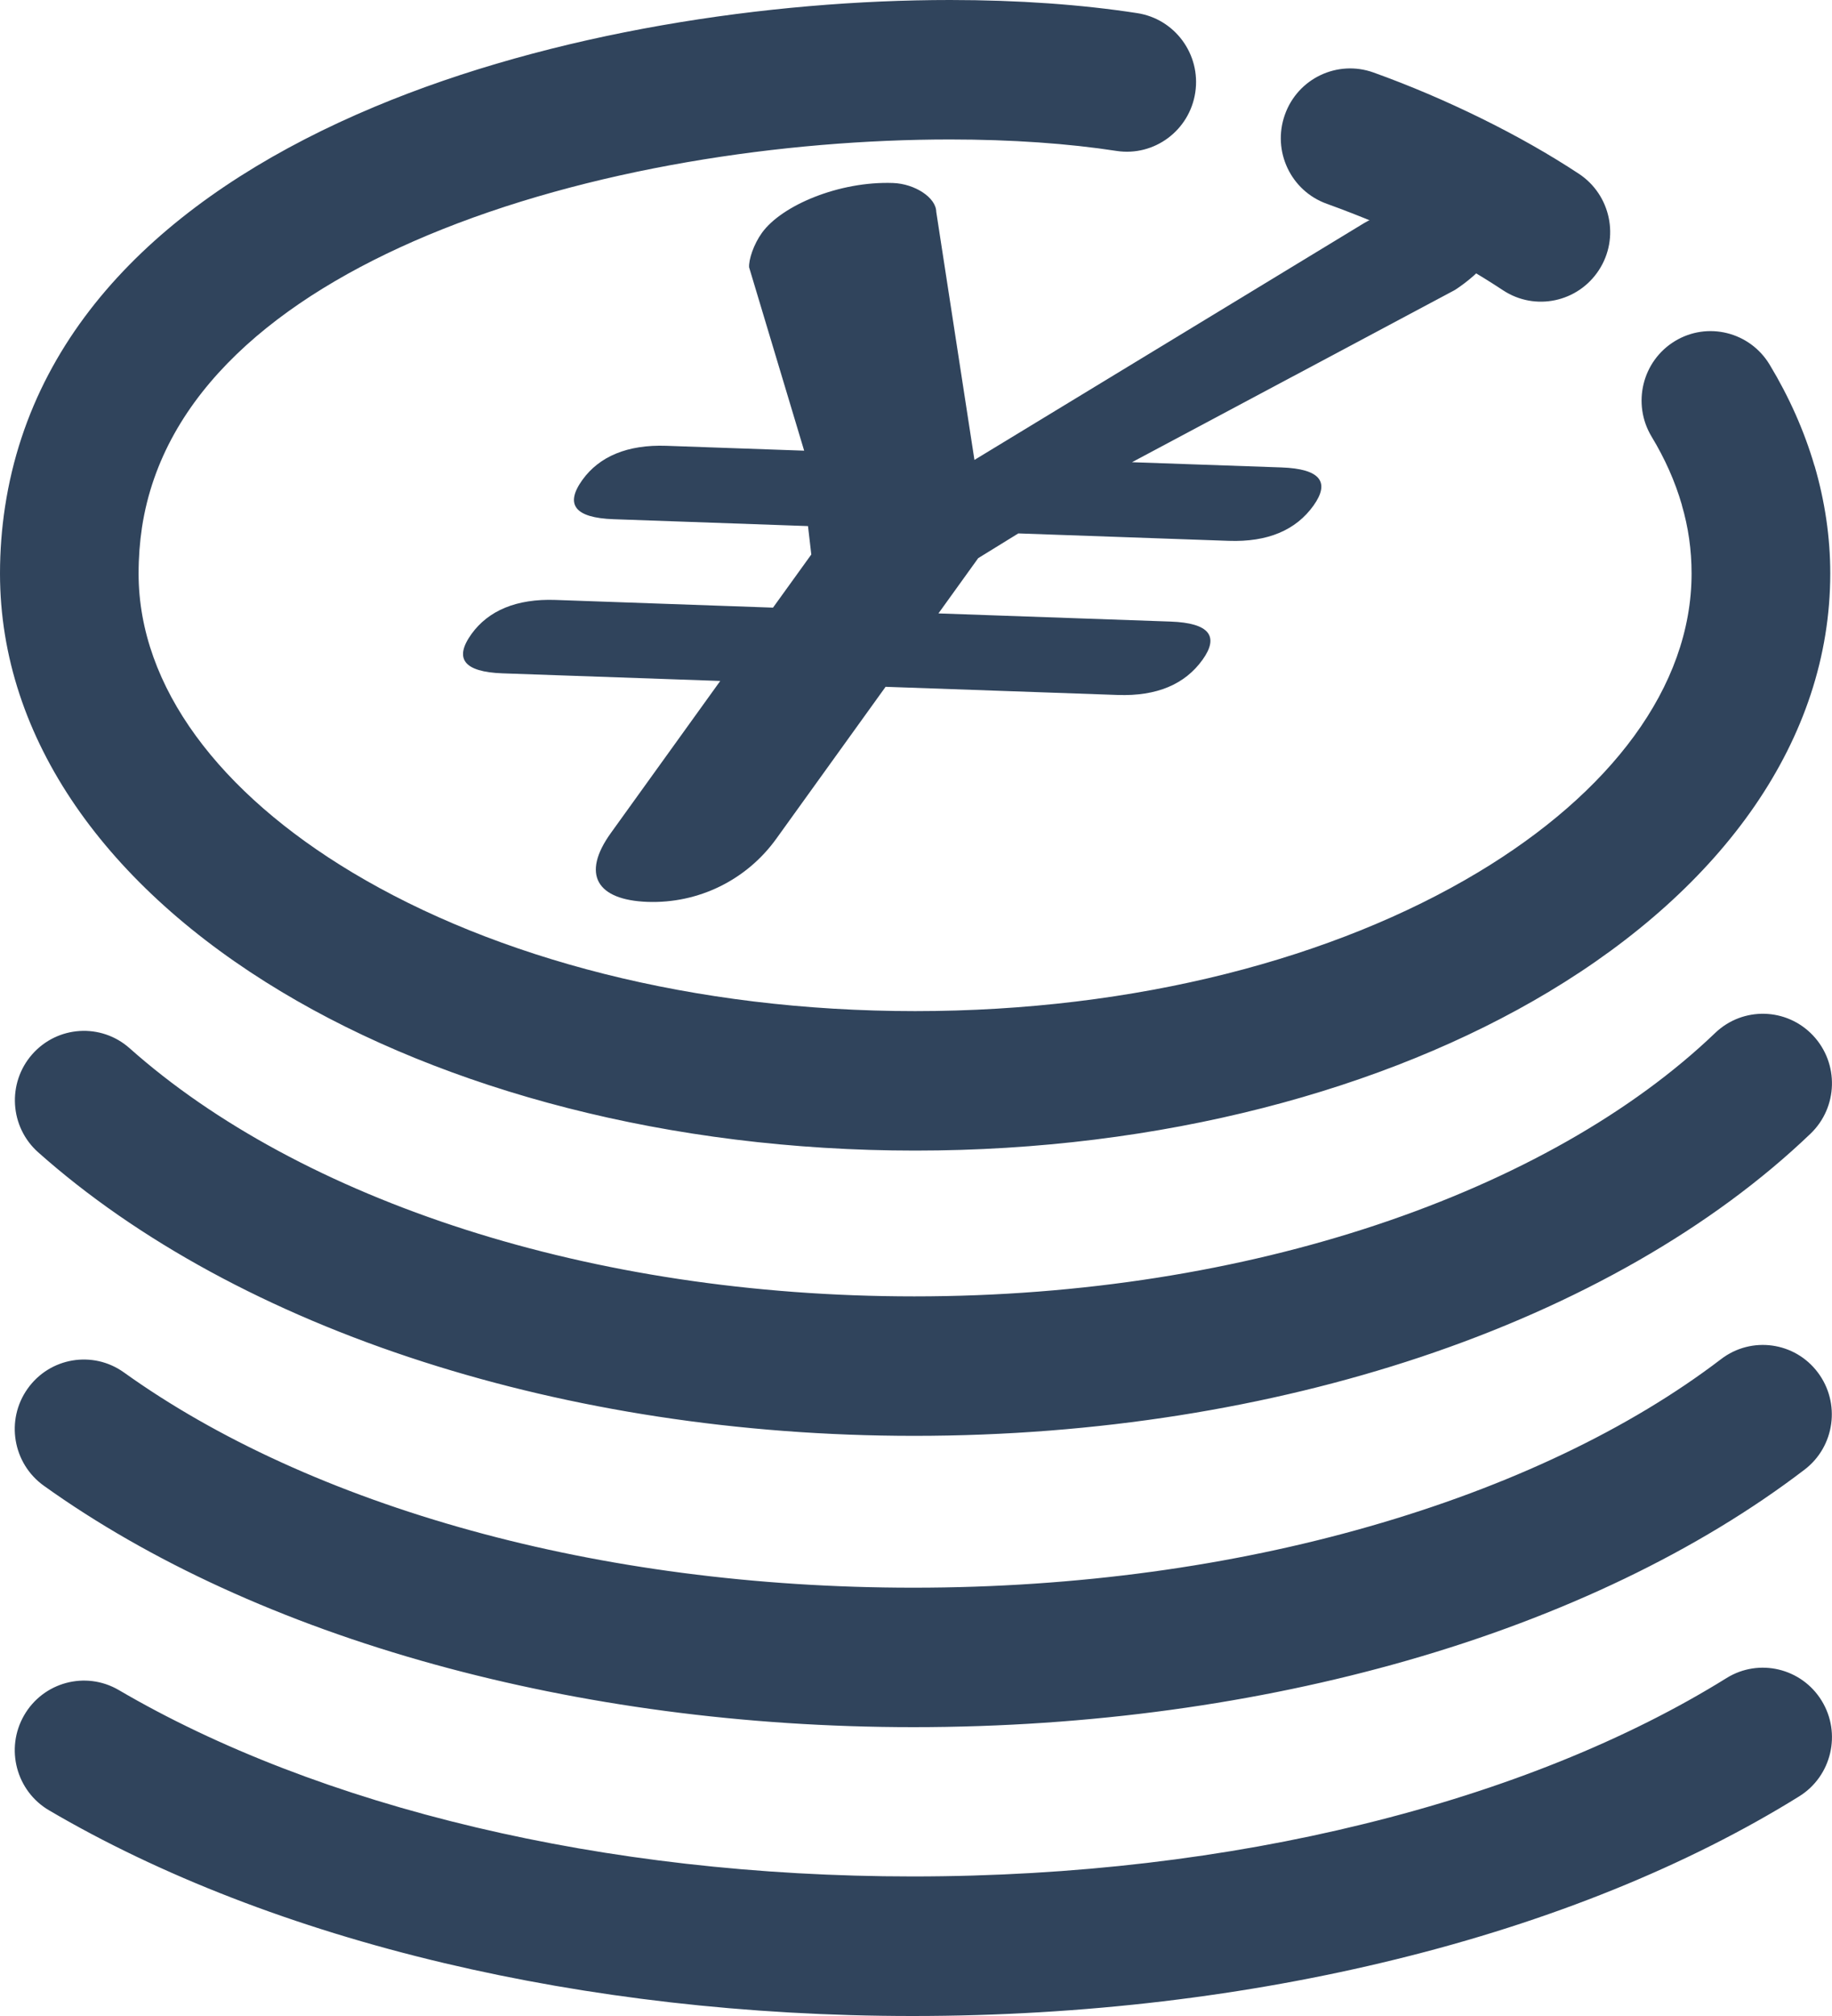 <?xml version="1.0" encoding="utf-8"?>
<!-- Generator: Adobe Illustrator 24.2.1, SVG Export Plug-In . SVG Version: 6.00 Build 0)  -->
<svg version="1.1" id="レイヤー_1" xmlns="http://www.w3.org/2000/svg" xmlns:xlink="http://www.w3.org/1999/xlink" x="0px"
	 y="0px" viewBox="0 0 20 22" style="enable-background:new 0 0 20 22;" xml:space="preserve">
<style type="text/css">
	.st0{fill:#30445C;}
</style>
<g>
	<g>
		<path class="st0" d="M5.488,7.348C5.061,7.333,4.955,7.186,5.147,6.919c0.184-0.255,0.49-0.387,0.917-0.372l2.375,0.084
			l0.418-0.58l-0.036-0.31L6.699,5.666C6.272,5.651,6.166,5.504,6.358,5.237c0.184-0.255,0.49-0.387,0.917-0.372l1.504,0.053
			L8.178,2.917C8.173,2.834,8.226,2.669,8.318,2.541C8.535,2.24,9.163,1.976,9.749,1.997c0.237,0.008,0.47,0.159,0.472,0.314
			l0.417,2.708l4.209-2.557c0.211-0.135,0.58-0.265,0.85-0.256c0.507,0.018,0.773,0.325,0.556,0.626
			c-0.092,0.127-0.247,0.253-0.369,0.332l-3.526,1.88l1.631,0.057c0.428,0.015,0.533,0.161,0.35,0.417
			c-0.192,0.267-0.498,0.399-0.926,0.384l-2.296-0.081l-0.438,0.27l-0.434,0.603l2.533,0.089c0.428,0.015,0.533,0.162,0.35,0.417
			c-0.192,0.267-0.498,0.399-0.926,0.384L9.668,7.495L8.474,9.154C8.148,9.606,7.623,9.861,7.07,9.842
			C6.515,9.822,6.343,9.543,6.669,9.09l1.194-1.659L5.488,7.348z"/>
	</g>
	<path class="st0" d="M18.03,4.764c-0.215-0.358-0.102-0.824,0.254-1.041c0.356-0.217,0.819-0.102,1.035,0.256
		c0.213,0.353,0.378,0.723,0.49,1.105l0.001,0c0.112,0.385,0.171,0.777,0.171,1.174c0,1.815-1.175,3.428-3.074,4.566
		c-1.784,1.07-4.231,1.732-6.916,1.732c-2.686,0-5.132-0.662-6.916-1.732C1.175,9.685,0,8.073,0,6.258
		c0-0.249,0.019-0.492,0.055-0.728c0.319-2.088,1.951-3.492,4.031-4.363C6.038,0.349,8.401,0,10.372,0
		c0.745,0,1.44,0.05,2.041,0.143c0.413,0.062,0.698,0.45,0.636,0.865c-0.062,0.415-0.447,0.702-0.86,0.639
		c-0.526-0.081-1.145-0.125-1.817-0.125c-1.805,0-3.954,0.313-5.707,1.047C3.04,3.25,1.775,4.286,1.55,5.755
		c-0.024,0.16-0.037,0.328-0.037,0.503c0,1.243,0.892,2.399,2.335,3.264c1.558,0.934,3.728,1.512,6.142,1.512
		c2.414,0,4.584-0.578,6.142-1.512c1.443-0.865,2.335-2.022,2.335-3.264c0-0.258-0.036-0.507-0.106-0.745l0.001,0l-0.001-0.003
		C18.287,5.254,18.176,5.005,18.03,4.764 M18.849,18.312c0.354-0.22,0.819-0.109,1.038,0.247c0.219,0.356,0.109,0.824-0.245,1.044
		c-1.214,0.754-2.713,1.364-4.404,1.779C13.623,21.779,11.836,22,9.963,22c-1.813,0-3.541-0.206-5.108-0.576
		c-1.642-0.388-3.11-0.959-4.317-1.667c-0.361-0.21-0.484-0.675-0.275-1.038c0.209-0.363,0.671-0.487,1.032-0.277
		c1.079,0.632,2.406,1.146,3.903,1.5c1.454,0.344,3.066,0.535,4.765,0.535c1.764,0,3.43-0.204,4.92-0.571
		C16.419,19.53,17.77,18.983,18.849,18.312z M18.79,14.831c0.331-0.253,0.804-0.188,1.055,0.146
		c0.251,0.333,0.187,0.808-0.145,1.061c-1.152,0.88-2.639,1.597-4.342,2.084c-1.625,0.465-3.454,0.726-5.386,0.726
		c-1.86,0-3.631-0.245-5.219-0.682c-1.665-0.458-3.125-1.129-4.275-1.953c-0.339-0.243-0.419-0.717-0.177-1.058
		c0.242-0.342,0.713-0.421,1.052-0.178c1.01,0.724,2.306,1.317,3.796,1.727c1.449,0.399,3.085,0.622,4.823,0.622
		c1.792,0,3.481-0.24,4.972-0.667C16.477,16.221,17.793,15.592,18.79,14.831z M18.725,11.272c0.302-0.289,0.779-0.277,1.067,0.027
		c0.287,0.304,0.275,0.784-0.027,1.073c-1.067,1.022-2.537,1.864-4.265,2.44c-1.64,0.546-3.522,0.857-5.52,0.857
		c-1.923,0-3.745-0.291-5.35-0.805c-1.687-0.54-3.134-1.329-4.213-2.289c-0.312-0.277-0.341-0.757-0.065-1.07
		c0.276-0.313,0.752-0.343,1.064-0.065c0.924,0.822,2.185,1.505,3.67,1.98c1.451,0.464,3.117,0.727,4.895,0.727
		c1.834,0,3.554-0.283,5.047-0.78C16.547,12.861,17.821,12.138,18.725,11.272z M14.485,2.224c-0.394-0.141-0.599-0.576-0.458-0.972
		c0.14-0.396,0.573-0.602,0.967-0.461c0.398,0.143,0.792,0.311,1.18,0.502c0.388,0.191,0.743,0.393,1.062,0.603
		c0.349,0.23,0.448,0.701,0.219,1.052c-0.229,0.351-0.697,0.45-1.046,0.22c-0.288-0.19-0.588-0.362-0.897-0.514
		C15.203,2.504,14.861,2.36,14.485,2.224z"/>
</g>
</svg>

